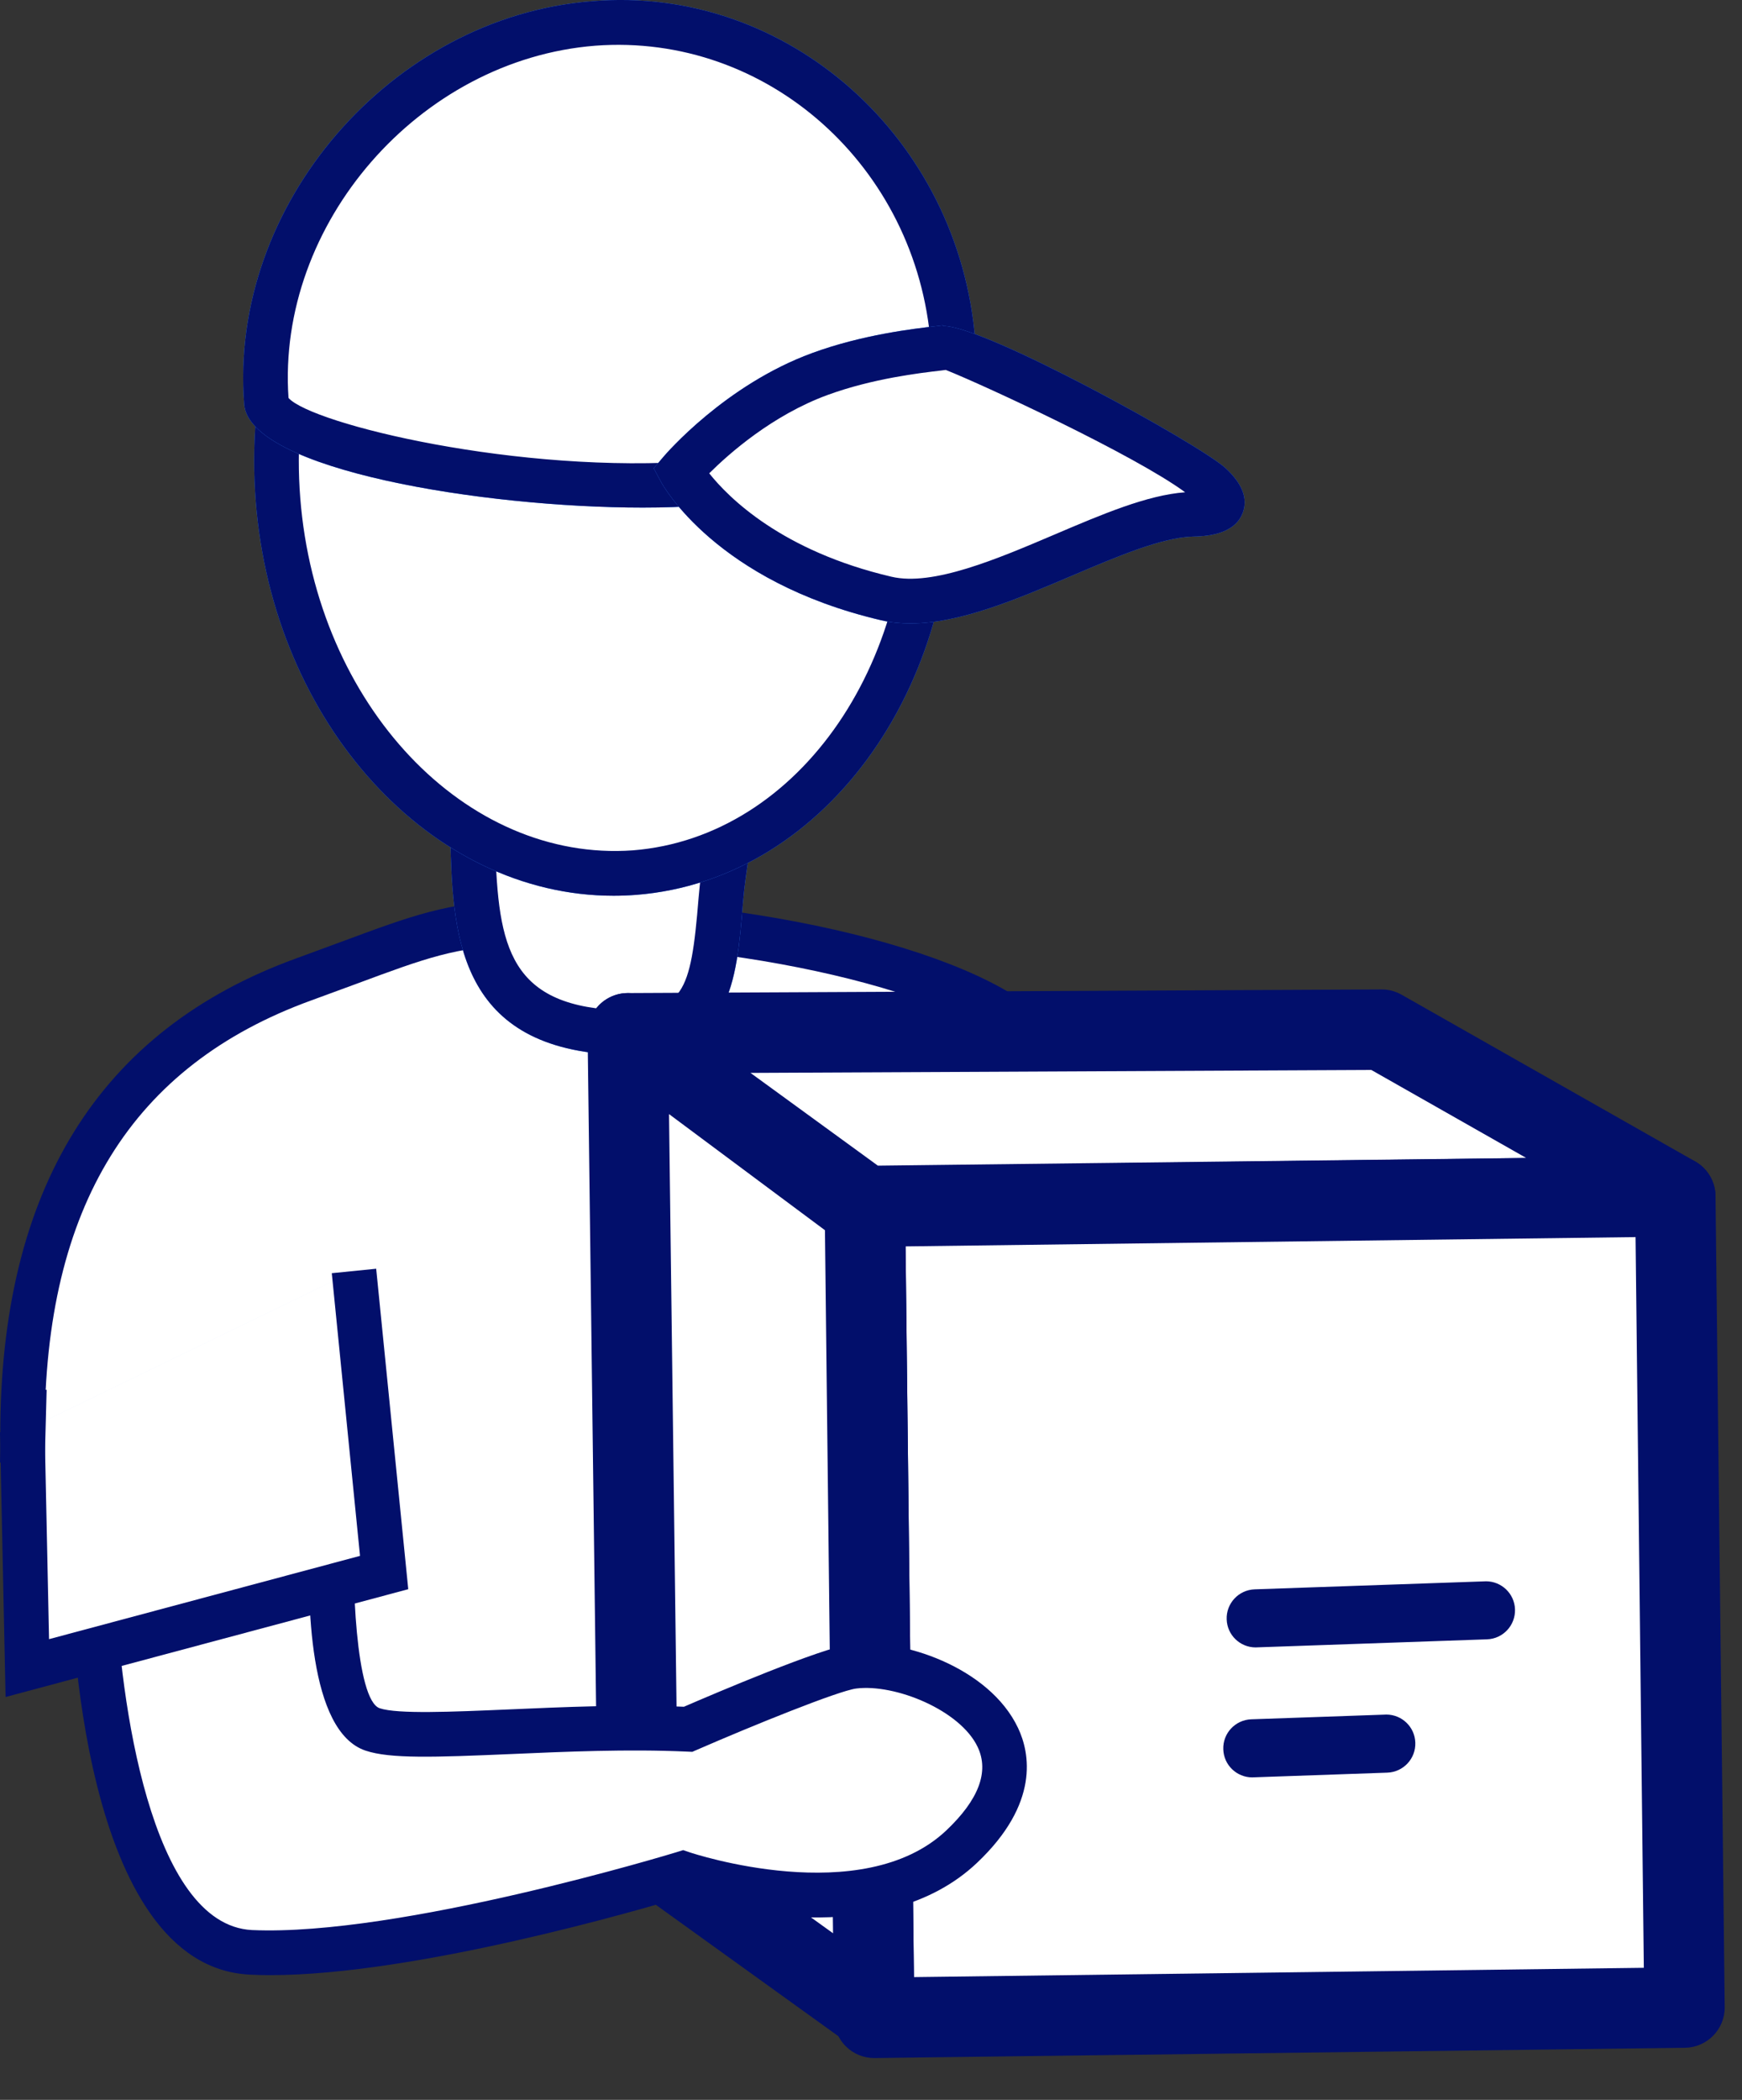 <svg width="39" height="47" viewBox="0 0 39 47" fill="none" xmlns="http://www.w3.org/2000/svg">
<rect x="0" y="0" width="39" height="47" fill="#333333" stroke="none"/>
<path fill-rule="evenodd" clip-rule="evenodd" d="M2.998 36.443C3.618 40.084 4.407 36.502 4.537 40.158L22.1 41.339C22.888 30.652 22.139 36.686 22.213 33.173C22.315 28.383 25.324 25.578 23.062 23.195C21.608 21.665 16.089 20.45 11.547 20.643C9.816 20.716 9.165 21.065 6.8 21.922C2.945 23.32 0.499 26.423 0.499 32.047" fill="#ECF3FF"/>
<path fill-rule="evenodd" clip-rule="evenodd" d="M23.902 32.892C24.003 28.102 25.323 25.578 23.062 23.195C21.608 21.666 16.09 20.451 11.546 20.643C9.816 20.716 9.166 21.064 6.8 21.922C2.946 23.32 0.5 26.422 0.5 32.047C1.119 35.688 4.408 36.502 4.537 40.157L22.099 41.339C22.889 30.651 23.828 36.404 23.902 32.892Z" fill="white"/>
<path fill-rule="evenodd" clip-rule="evenodd" d="M5.005 39.687L21.639 40.806C22.142 34.353 22.718 34.011 23.327 33.822C23.354 33.716 23.39 33.466 23.402 32.88C23.433 31.46 23.567 30.243 23.687 29.168C23.971 26.605 24.142 25.057 22.7 23.538C21.353 22.121 15.935 20.947 11.568 21.143C10.19 21.2 9.543 21.44 7.98 22.02L6.97 22.391C2.952 23.849 0.999 27.007 0.999 32.046C1.265 33.565 2.086 34.562 2.956 35.618C3.869 36.726 4.811 37.87 5.005 39.687ZM22.562 41.871L4.054 40.625L4.037 40.174C3.976 38.428 3.146 37.42 2.185 36.253C1.27 35.143 0.323 33.996 0.006 32.13C-0.001 26.612 2.23 23.047 6.629 21.452L7.632 21.083C9.251 20.482 9.99 20.208 11.526 20.143C16.291 19.95 21.861 21.205 23.425 22.849C25.187 24.706 24.975 26.624 24.681 29.279C24.564 30.333 24.432 31.526 24.402 32.902C24.377 34.119 24.262 34.583 23.668 34.763C23.49 34.878 23.021 35.654 22.599 41.375L22.562 41.871Z" fill="#020F6B"/>
<path fill-rule="evenodd" clip-rule="evenodd" d="M10.577 18.567C10.632 20.699 10.616 22.945 13.756 23.107C15.787 23.211 15.966 22.262 16.138 20.136C16.312 17.991 17.499 14.954 13.635 14.873C9.988 14.794 10.522 16.435 10.577 18.567Z" fill="#ECF3FF"/>
<path fill-rule="evenodd" clip-rule="evenodd" d="M13.391 15.37C12.344 15.37 11.653 15.536 11.335 15.863C10.963 16.246 11 16.958 11.047 17.859C11.059 18.084 11.071 18.315 11.078 18.554L11.081 18.7C11.14 21.04 11.302 22.479 13.783 22.607C15.296 22.671 15.465 22.266 15.64 20.096C15.668 19.741 15.724 19.363 15.781 18.978C15.949 17.839 16.121 16.659 15.576 16.014C15.234 15.608 14.577 15.392 13.624 15.373C13.545 15.371 13.466 15.37 13.391 15.37ZM14.022 23.613C13.928 23.613 13.832 23.611 13.732 23.605C10.201 23.425 10.134 20.819 10.081 18.725L10.078 18.579C10.072 18.35 10.06 18.127 10.049 17.911C9.995 16.857 9.943 15.863 10.618 15.167C11.175 14.593 12.151 14.344 13.646 14.373C14.914 14.399 15.796 14.725 16.339 15.368C17.177 16.358 16.96 17.828 16.77 19.125C16.716 19.487 16.663 19.843 16.636 20.177C16.489 22.016 16.36 23.613 14.022 23.613Z" fill="#418FFF"/>
<path fill-rule="evenodd" clip-rule="evenodd" d="M10.577 18.567C10.632 20.699 10.616 22.945 13.756 23.107C15.787 23.211 15.966 22.262 16.138 20.136C16.312 17.991 17.499 14.954 13.635 14.873C9.988 14.794 10.522 16.435 10.577 18.567Z" fill="white"/>
<path fill-rule="evenodd" clip-rule="evenodd" d="M13.391 15.37C12.344 15.37 11.653 15.536 11.335 15.863C10.963 16.246 11 16.958 11.047 17.859C11.059 18.084 11.071 18.315 11.078 18.554L11.081 18.7C11.14 21.04 11.302 22.479 13.783 22.607C15.296 22.671 15.465 22.266 15.64 20.096C15.668 19.741 15.724 19.363 15.781 18.978C15.949 17.839 16.121 16.659 15.576 16.014C15.234 15.608 14.577 15.392 13.624 15.373C13.545 15.371 13.466 15.37 13.391 15.37ZM14.022 23.613C13.928 23.613 13.832 23.611 13.732 23.605C10.201 23.425 10.134 20.819 10.081 18.725L10.078 18.579C10.072 18.35 10.06 18.127 10.049 17.911C9.995 16.857 9.943 15.863 10.618 15.167C11.175 14.593 12.151 14.344 13.646 14.373C14.914 14.399 15.796 14.725 16.339 15.368C17.177 16.358 16.96 17.828 16.77 19.125C16.716 19.487 16.663 19.843 16.636 20.177C16.489 22.016 16.36 23.613 14.022 23.613Z" fill="#020F6B"/>
<path fill-rule="evenodd" clip-rule="evenodd" d="M6.224 11.182C6.61 16.108 10.184 19.844 14.207 19.529C18.229 19.213 21.176 14.965 20.79 10.04C20.404 5.115 16.83 1.378 12.808 1.694C8.785 2.008 5.838 6.256 6.224 11.182Z" fill="#ECF3FF"/>
<path fill-rule="evenodd" clip-rule="evenodd" d="M6.722 11.144C7.085 15.786 10.427 19.301 14.167 19.033C17.909 18.738 20.656 14.722 20.291 10.08C20.114 7.812 19.229 5.742 17.801 4.248C16.399 2.783 14.634 2.062 12.847 2.193C11.054 2.333 9.43 3.329 8.274 4.995C7.096 6.692 6.545 8.875 6.722 11.144ZM13.737 20.049C9.656 20.049 6.116 16.207 5.726 11.222C5.53 8.725 6.143 6.311 7.452 4.424C8.783 2.506 10.671 1.361 12.769 1.197C14.852 1.028 16.91 1.87 18.524 3.557C20.111 5.216 21.092 7.505 21.287 10.001C21.696 15.193 18.536 19.692 14.245 20.029C14.076 20.042 13.906 20.049 13.737 20.049Z" fill="#418FFF"/>
<path fill-rule="evenodd" clip-rule="evenodd" d="M6.224 11.182C6.61 16.108 10.184 19.844 14.207 19.529C18.229 19.213 21.176 14.965 20.79 10.04C20.404 5.115 16.83 1.378 12.808 1.694C8.785 2.008 5.838 6.256 6.224 11.182Z" fill="white"/>
<path fill-rule="evenodd" clip-rule="evenodd" d="M6.722 11.144C7.085 15.786 10.427 19.301 14.167 19.033C17.909 18.738 20.656 14.722 20.291 10.08C20.114 7.812 19.229 5.742 17.801 4.248C16.399 2.783 14.634 2.062 12.847 2.193C11.054 2.333 9.43 3.329 8.274 4.995C7.096 6.692 6.545 8.875 6.722 11.144ZM13.737 20.049C9.656 20.049 6.116 16.207 5.726 11.222C5.53 8.725 6.143 6.311 7.452 4.424C8.783 2.506 10.671 1.361 12.769 1.197C14.852 1.028 16.91 1.87 18.524 3.557C20.111 5.216 21.092 7.505 21.287 10.001C21.696 15.193 18.536 19.692 14.245 20.029C14.076 20.042 13.906 20.049 13.737 20.049Z" fill="#020F6B"/>
<path fill-rule="evenodd" clip-rule="evenodd" d="M5.965 9.008C6.039 9.941 11.579 11.136 15.689 10.816C19.799 10.492 21.669 11.93 21.335 7.666C21.001 3.4 17.397 0.204 13.288 0.526C9.177 0.848 5.632 4.742 5.965 9.008Z" fill="#ECF3FF"/>
<path fill-rule="evenodd" clip-rule="evenodd" d="M6.459 8.907C6.977 9.489 11.627 10.625 15.65 10.317C16.684 10.235 17.593 10.263 18.322 10.285C19.417 10.321 20.209 10.342 20.541 9.993C20.837 9.683 20.934 8.934 20.838 7.705C20.524 3.723 17.175 0.733 13.327 1.023C9.386 1.333 6.191 5.009 6.459 8.907ZM14.389 11.361C10.826 11.361 5.583 10.516 5.467 9.048V9.047C5.119 4.594 8.756 0.379 13.249 0.027C17.635 -0.344 21.479 3.094 21.834 7.627C21.959 9.219 21.788 10.134 21.265 10.683C20.624 11.355 19.649 11.325 18.292 11.285C17.55 11.261 16.709 11.235 15.729 11.313C15.324 11.345 14.872 11.361 14.389 11.361Z" fill="#418FFF"/>
<path fill-rule="evenodd" clip-rule="evenodd" d="M5.965 9.008C6.039 9.941 11.579 11.136 15.689 10.816C19.799 10.492 21.669 11.93 21.335 7.666C21.001 3.4 17.397 0.204 13.288 0.526C9.177 0.848 5.632 4.742 5.965 9.008Z" fill="white"/>
<path fill-rule="evenodd" clip-rule="evenodd" d="M6.459 8.907C6.977 9.489 11.627 10.625 15.65 10.317C16.684 10.235 17.593 10.263 18.322 10.285C19.417 10.321 20.209 10.342 20.541 9.993C20.837 9.683 20.934 8.934 20.838 7.705C20.524 3.723 17.175 0.733 13.327 1.023C9.386 1.333 6.191 5.009 6.459 8.907ZM14.389 11.361C10.826 11.361 5.583 10.516 5.467 9.048V9.047C5.119 4.594 8.756 0.379 13.249 0.027C17.635 -0.344 21.479 3.094 21.834 7.627C21.959 9.219 21.788 10.134 21.265 10.683C20.624 11.355 19.649 11.325 18.292 11.285C17.55 11.261 16.709 11.235 15.729 11.313C15.324 11.345 14.872 11.361 14.389 11.361Z" fill="#020F6B"/>
<path fill-rule="evenodd" clip-rule="evenodd" d="M21.224 7.765C21.227 7.796 19.739 7.864 18.352 8.373C16.511 9.048 15.237 10.545 15.237 10.545C15.237 10.545 16.322 12.571 19.842 13.396C21.757 13.844 24.87 11.556 26.689 11.51C29.786 11.432 21.221 7.734 21.224 7.765Z" fill="#ECF3FF"/>
<path fill-rule="evenodd" clip-rule="evenodd" d="M15.878 10.594C16.313 11.141 17.504 12.334 19.956 12.908C20.883 13.128 22.335 12.507 23.615 11.962C24.676 11.51 25.682 11.081 26.533 11.018C25.4 10.185 22.039 8.624 21.174 8.28C21.133 8.286 21.095 8.29 21.064 8.294C20.606 8.347 19.535 8.471 18.524 8.842C17.29 9.295 16.32 10.154 15.878 10.594ZM20.382 13.954C20.156 13.954 19.939 13.932 19.728 13.883C16.031 13.017 14.845 10.872 14.796 10.781L14.635 10.481L14.856 10.221C14.911 10.156 16.237 8.615 18.181 7.903C19.302 7.491 20.456 7.358 20.948 7.301L21.11 7.281L21.112 7.295H21.116C22.061 7.295 26.852 9.943 27.435 10.476C27.812 10.822 27.942 11.158 27.822 11.478C27.632 11.987 26.956 12.003 26.702 12.01C26.013 12.028 24.993 12.462 24.007 12.882C22.768 13.41 21.493 13.954 20.382 13.954Z" fill="#418FFF"/>
<path fill-rule="evenodd" clip-rule="evenodd" d="M21.224 7.765C21.227 7.796 19.739 7.864 18.352 8.373C16.511 9.048 15.237 10.545 15.237 10.545C15.237 10.545 16.322 12.571 19.842 13.396C21.757 13.844 24.87 11.556 26.689 11.51C29.786 11.432 21.221 7.734 21.224 7.765Z" fill="white"/>
<path fill-rule="evenodd" clip-rule="evenodd" d="M15.878 10.594C16.313 11.141 17.504 12.334 19.956 12.908C20.883 13.128 22.335 12.507 23.615 11.962C24.676 11.51 25.682 11.081 26.533 11.018C25.4 10.185 22.039 8.624 21.174 8.28C21.133 8.286 21.095 8.29 21.064 8.294C20.606 8.347 19.535 8.471 18.524 8.842C17.29 9.295 16.32 10.154 15.878 10.594ZM20.382 13.954C20.156 13.954 19.939 13.932 19.728 13.883C16.031 13.017 14.845 10.872 14.796 10.781L14.635 10.481L14.856 10.221C14.911 10.156 16.237 8.615 18.181 7.903C19.302 7.491 20.456 7.358 20.948 7.301L21.11 7.281L21.112 7.295H21.116C22.061 7.295 26.852 9.943 27.435 10.476C27.812 10.822 27.942 11.158 27.822 11.478C27.632 11.987 26.956 12.003 26.702 12.01C26.013 12.028 24.993 12.462 24.007 12.882C22.768 13.41 21.493 13.954 20.382 13.954Z" fill="#020F6B"/>
<path fill-rule="evenodd" clip-rule="evenodd" d="M19.365 26.994L37.507 26.778L30.936 23.046L14.055 23.126L19.365 26.994Z" fill="white"/>
<path fill-rule="evenodd" clip-rule="evenodd" d="M16.802 24.014L19.654 26.09L34.17 25.918L30.701 23.948L16.802 24.014ZM19.365 27.895C19.175 27.895 18.99 27.834 18.835 27.721L13.526 23.855C13.212 23.625 13.08 23.221 13.199 22.851C13.319 22.48 13.662 22.229 14.052 22.227L30.933 22.146H30.937C31.093 22.146 31.245 22.188 31.381 22.265L37.951 25.995C38.305 26.197 38.48 26.61 38.378 27.003C38.278 27.396 37.924 27.674 37.518 27.678L19.376 27.895H19.365Z" fill="#020F6B"/>
<path fill-rule="evenodd" clip-rule="evenodd" d="M37.713 44.934L19.571 45.164L19.364 27.009L37.506 26.778L37.713 44.934Z" fill="white"/>
<path fill-rule="evenodd" clip-rule="evenodd" d="M20.274 27.897L20.461 44.252L36.802 44.044L36.617 27.689L20.274 27.897ZM19.571 46.064C19.337 46.064 19.11 45.972 18.942 45.807C18.771 45.641 18.673 45.413 18.67 45.174L18.463 27.019C18.459 26.522 18.856 26.115 19.352 26.108L37.495 25.877C37.748 25.886 37.963 25.966 38.135 26.134C38.306 26.3 38.404 26.529 38.407 26.768L38.613 44.923C38.618 45.419 38.22 45.827 37.724 45.834L19.583 46.064H19.571Z" fill="#020F6B"/>
<path fill-rule="evenodd" clip-rule="evenodd" d="M14.284 41.239L19.569 45.042L19.363 27.08L14.054 23.127L14.284 41.239Z" fill="white"/>
<path fill-rule="evenodd" clip-rule="evenodd" d="M15.179 40.773L18.65 43.271L18.469 27.535L14.978 24.936L15.179 40.773ZM19.57 45.942C19.384 45.942 19.2 45.884 19.044 45.772L13.759 41.969C13.527 41.802 13.388 41.536 13.384 41.251L13.155 23.138C13.151 22.795 13.341 22.48 13.646 22.325C13.95 22.17 14.318 22.2 14.592 22.405L19.901 26.357C20.126 26.524 20.26 26.788 20.264 27.068L20.47 45.031C20.474 45.371 20.286 45.683 19.985 45.84C19.854 45.908 19.711 45.942 19.57 45.942Z" fill="#020F6B"/>
<path fill-rule="evenodd" clip-rule="evenodd" d="M28.112 36.873C27.763 36.873 27.474 36.597 27.463 36.245C27.45 35.887 27.73 35.586 28.09 35.573L33.246 35.394C33.254 35.394 33.261 35.393 33.268 35.393C33.617 35.393 33.906 35.669 33.918 36.02C33.93 36.379 33.65 36.68 33.291 36.692L28.134 36.872C28.127 36.872 28.119 36.873 28.112 36.873Z" fill="#020F6B"/>
<path fill-rule="evenodd" clip-rule="evenodd" d="M28.036 39.782C27.687 39.782 27.398 39.506 27.387 39.154C27.374 38.796 27.654 38.495 28.014 38.482L31.015 38.377C31.022 38.377 31.03 38.376 31.037 38.376C31.386 38.376 31.675 38.652 31.686 39.004C31.699 39.362 31.419 39.663 31.059 39.676L28.058 39.781C28.051 39.781 28.043 39.782 28.036 39.782Z" fill="#020F6B"/>
<path fill-rule="evenodd" clip-rule="evenodd" d="M7.5 33.594C7.561 32.356 6.967 38.248 8.342 38.709C9.247 39.013 12.495 38.576 15.405 38.705C15.405 38.705 18.453 37.38 19.108 37.297C20.74 37.095 24.16 38.846 21.528 41.332C19.399 43.344 15.287 41.936 15.287 41.936C15.287 41.936 9.032 43.864 5.618 43.698C2.204 43.532 2.078 35.214 2.078 35.214L7.5 33.594Z" fill="#ECF3FF"/>
<path fill-rule="evenodd" clip-rule="evenodd" d="M7.5 33.594C7.561 32.356 6.967 38.248 8.342 38.709C9.247 39.013 12.495 38.576 15.405 38.705C15.405 38.705 18.453 37.38 19.108 37.297C20.74 37.095 24.16 38.846 21.528 41.332C19.399 43.344 15.287 41.936 15.287 41.936C15.287 41.936 9.032 43.864 5.618 43.698C2.204 43.532 2.078 35.214 2.078 35.214L7.5 33.594Z" fill="white"/>
<path fill-rule="evenodd" clip-rule="evenodd" d="M2.589 35.583C2.683 37.979 3.358 43.088 5.643 43.199C8.943 43.345 15.079 41.477 15.14 41.458L15.295 41.41L15.448 41.462C15.488 41.475 19.305 42.746 21.185 40.97C21.911 40.283 22.149 39.655 21.889 39.104C21.501 38.279 20.042 37.684 19.17 37.793C18.769 37.844 16.843 38.625 15.605 39.164L15.499 39.21L15.383 39.205C14.057 39.145 12.663 39.206 11.433 39.26C9.726 39.333 8.733 39.368 8.184 39.183C6.906 38.755 6.865 35.836 6.94 34.283L2.589 35.583ZM6.055 44.208C5.897 44.208 5.743 44.205 5.594 44.197C1.82 44.014 1.592 36.121 1.578 35.222L1.572 34.843L7.037 33.21L7.117 32.871L7.572 32.929C8.03 32.993 8.007 33.464 7.999 33.618L7.944 33.982C7.86 35.306 7.965 38.055 8.502 38.235C8.9 38.368 10.11 38.316 11.39 38.261C12.606 38.208 13.978 38.146 15.312 38.201C16.013 37.897 18.393 36.884 19.046 36.801C20.164 36.659 22.147 37.307 22.793 38.678C23.055 39.232 23.282 40.363 21.872 41.696C19.772 43.681 16.1 42.709 15.283 42.459C14.328 42.746 9.299 44.208 6.055 44.208Z" fill="#020F6B"/>
<path fill-rule="evenodd" clip-rule="evenodd" d="M0.5 32.047L0.612 37.336L8.6 35.197L7.925 28.447" fill="#ECF3FF"/>
<path fill-rule="evenodd" clip-rule="evenodd" d="M0.5 32.047L0.612 37.336L8.6 35.197L7.925 28.447" fill="white"/>
<path fill-rule="evenodd" clip-rule="evenodd" d="M0.125 37.983L0 32.058L1 32.037L1.098 36.688L8.06 34.824L7.428 28.497L8.422 28.397L9.14 35.57L0.125 37.983Z" fill="#020F6B"/>
<path fill-rule="evenodd" clip-rule="evenodd" d="M0.544 31.094L0.501 32.748L0.544 31.094Z" fill="#ECF3FF"/>
<path fill-rule="evenodd" clip-rule="evenodd" d="M0.544 31.094L0.501 32.748L0.544 31.094Z" fill="#ECF3FF"/>
<path fill-rule="evenodd" clip-rule="evenodd" d="M1 32.762L0 32.735L0.044 31.08L1.044 31.108L1 32.762Z" fill="#020F6B"/>
</svg>
